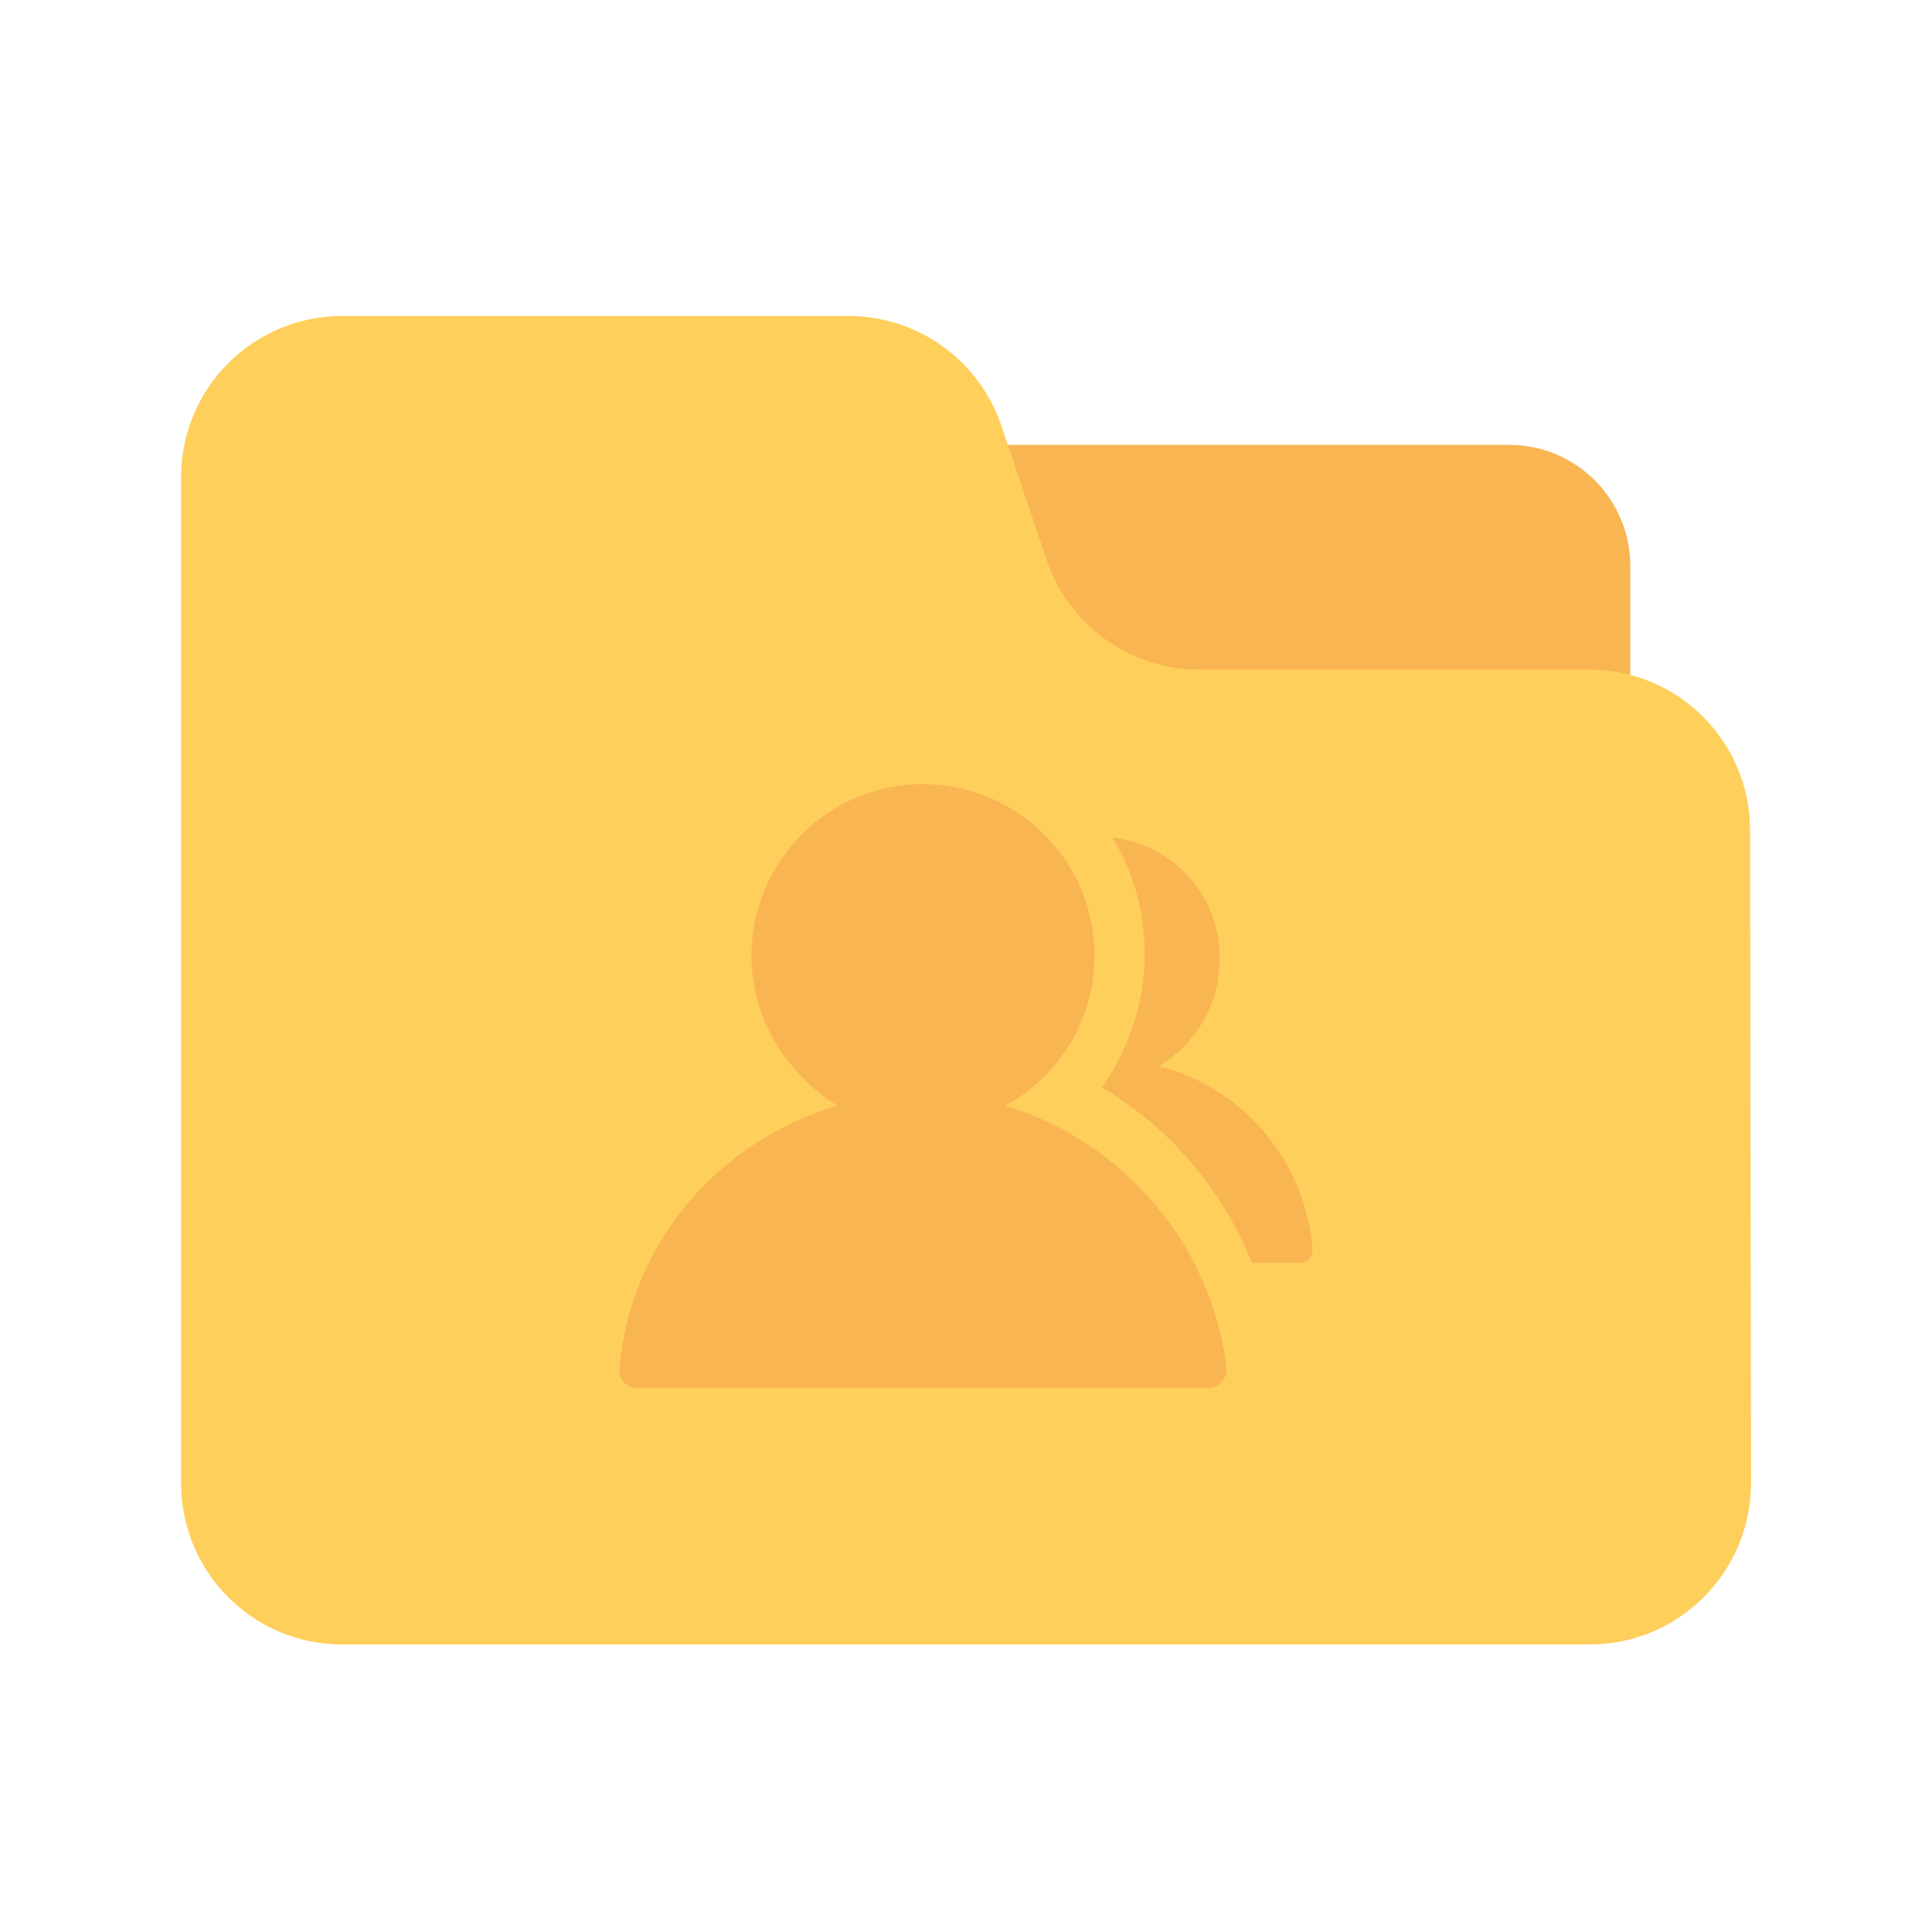 <?xml version="1.0" encoding="utf-8"?>
<!-- Generator: Adobe Illustrator 26.1.0, SVG Export Plug-In . SVG Version: 6.00 Build 0)  -->
<svg version="1.1" id="图层_1" xmlns="http://www.w3.org/2000/svg" xmlns:xlink="http://www.w3.org/1999/xlink" x="0px" y="0px"
	 viewBox="0 0 1024 1024" style="enable-background:new 0 0 1024 1024;" xml:space="preserve">
<style type="text/css">
	.st0{clip-path:url(#SVGID_00000013878228014924331530000018021867504706480294_);}
	.st1{fill:#F9B552;}
	.st2{fill:#FFCF5C;}
</style>
<g>
	<g>
		<g>
			<defs>
				<rect id="SVGID_1_" x="96" y="96" width="832" height="832"/>
			</defs>
			<clipPath id="SVGID_00000083806474236884102000000004358771661522909088_">
				<use xlink:href="#SVGID_1_"  style="overflow:visible;"/>
			</clipPath>
			<g id="组_229" style="clip-path:url(#SVGID_00000083806474236884102000000004358771661522909088_);">
				<path id="路径_130" class="st1" d="M224,752.4h576.1c35.3-0.1,63.9-28.7,64-64V299.8c-0.1-35.3-28.7-63.9-64-64H224
					c-35.3,0.1-63.9,28.7-64,64v388.6C160.1,723.7,188.7,752.3,224,752.4"/>
				<path id="路径_131" class="st2" d="M842.7,871.6H181.3c-47.1,0-85.3-38.2-85.3-85.3V252.8c0-47.1,38.2-85.3,85.3-85.3h268.5
					c36.6,0,69.1,23.3,80.9,58l24.1,71.4c11.7,34.7,44.3,58,80.9,58h206.6c47.1,0,85.3,38.1,85.3,85.2l0.5,346
					C928,833.3,889.8,871.6,842.7,871.6L842.7,871.6"/>
			</g>
		</g>
	</g>
	<path class="st1" d="M532.8,586c28.4-15.1,47.3-45.4,47.3-79.5c0-51.1-41.7-90.9-90.9-90.9c-51.1,0-90.9,41.7-90.9,90.9
		c0,34.1,18.9,62.5,45.4,79.5c-62.5,18.9-109.8,72-115.5,140.1c0,5.7,3.8,9.5,9.5,9.5h303c5.7,0,9.5-5.7,9.5-9.5
		C642.7,659.8,595.3,604.9,532.8,586z M614.3,565.1c18.9-11.4,32.2-32.2,32.2-56.8c0-34.1-24.6-60.6-56.8-64.4
		c11.4,18.9,17,39.8,17,62.5c0,26.5-9.5,51.1-22.7,70.1c36,20.8,64.4,54.9,79.5,92.8H690c3.8,0,5.7-3.8,5.7-7.6
		C691.9,616.3,659.7,576.5,614.3,565.1z"/>
</g>
</svg>
